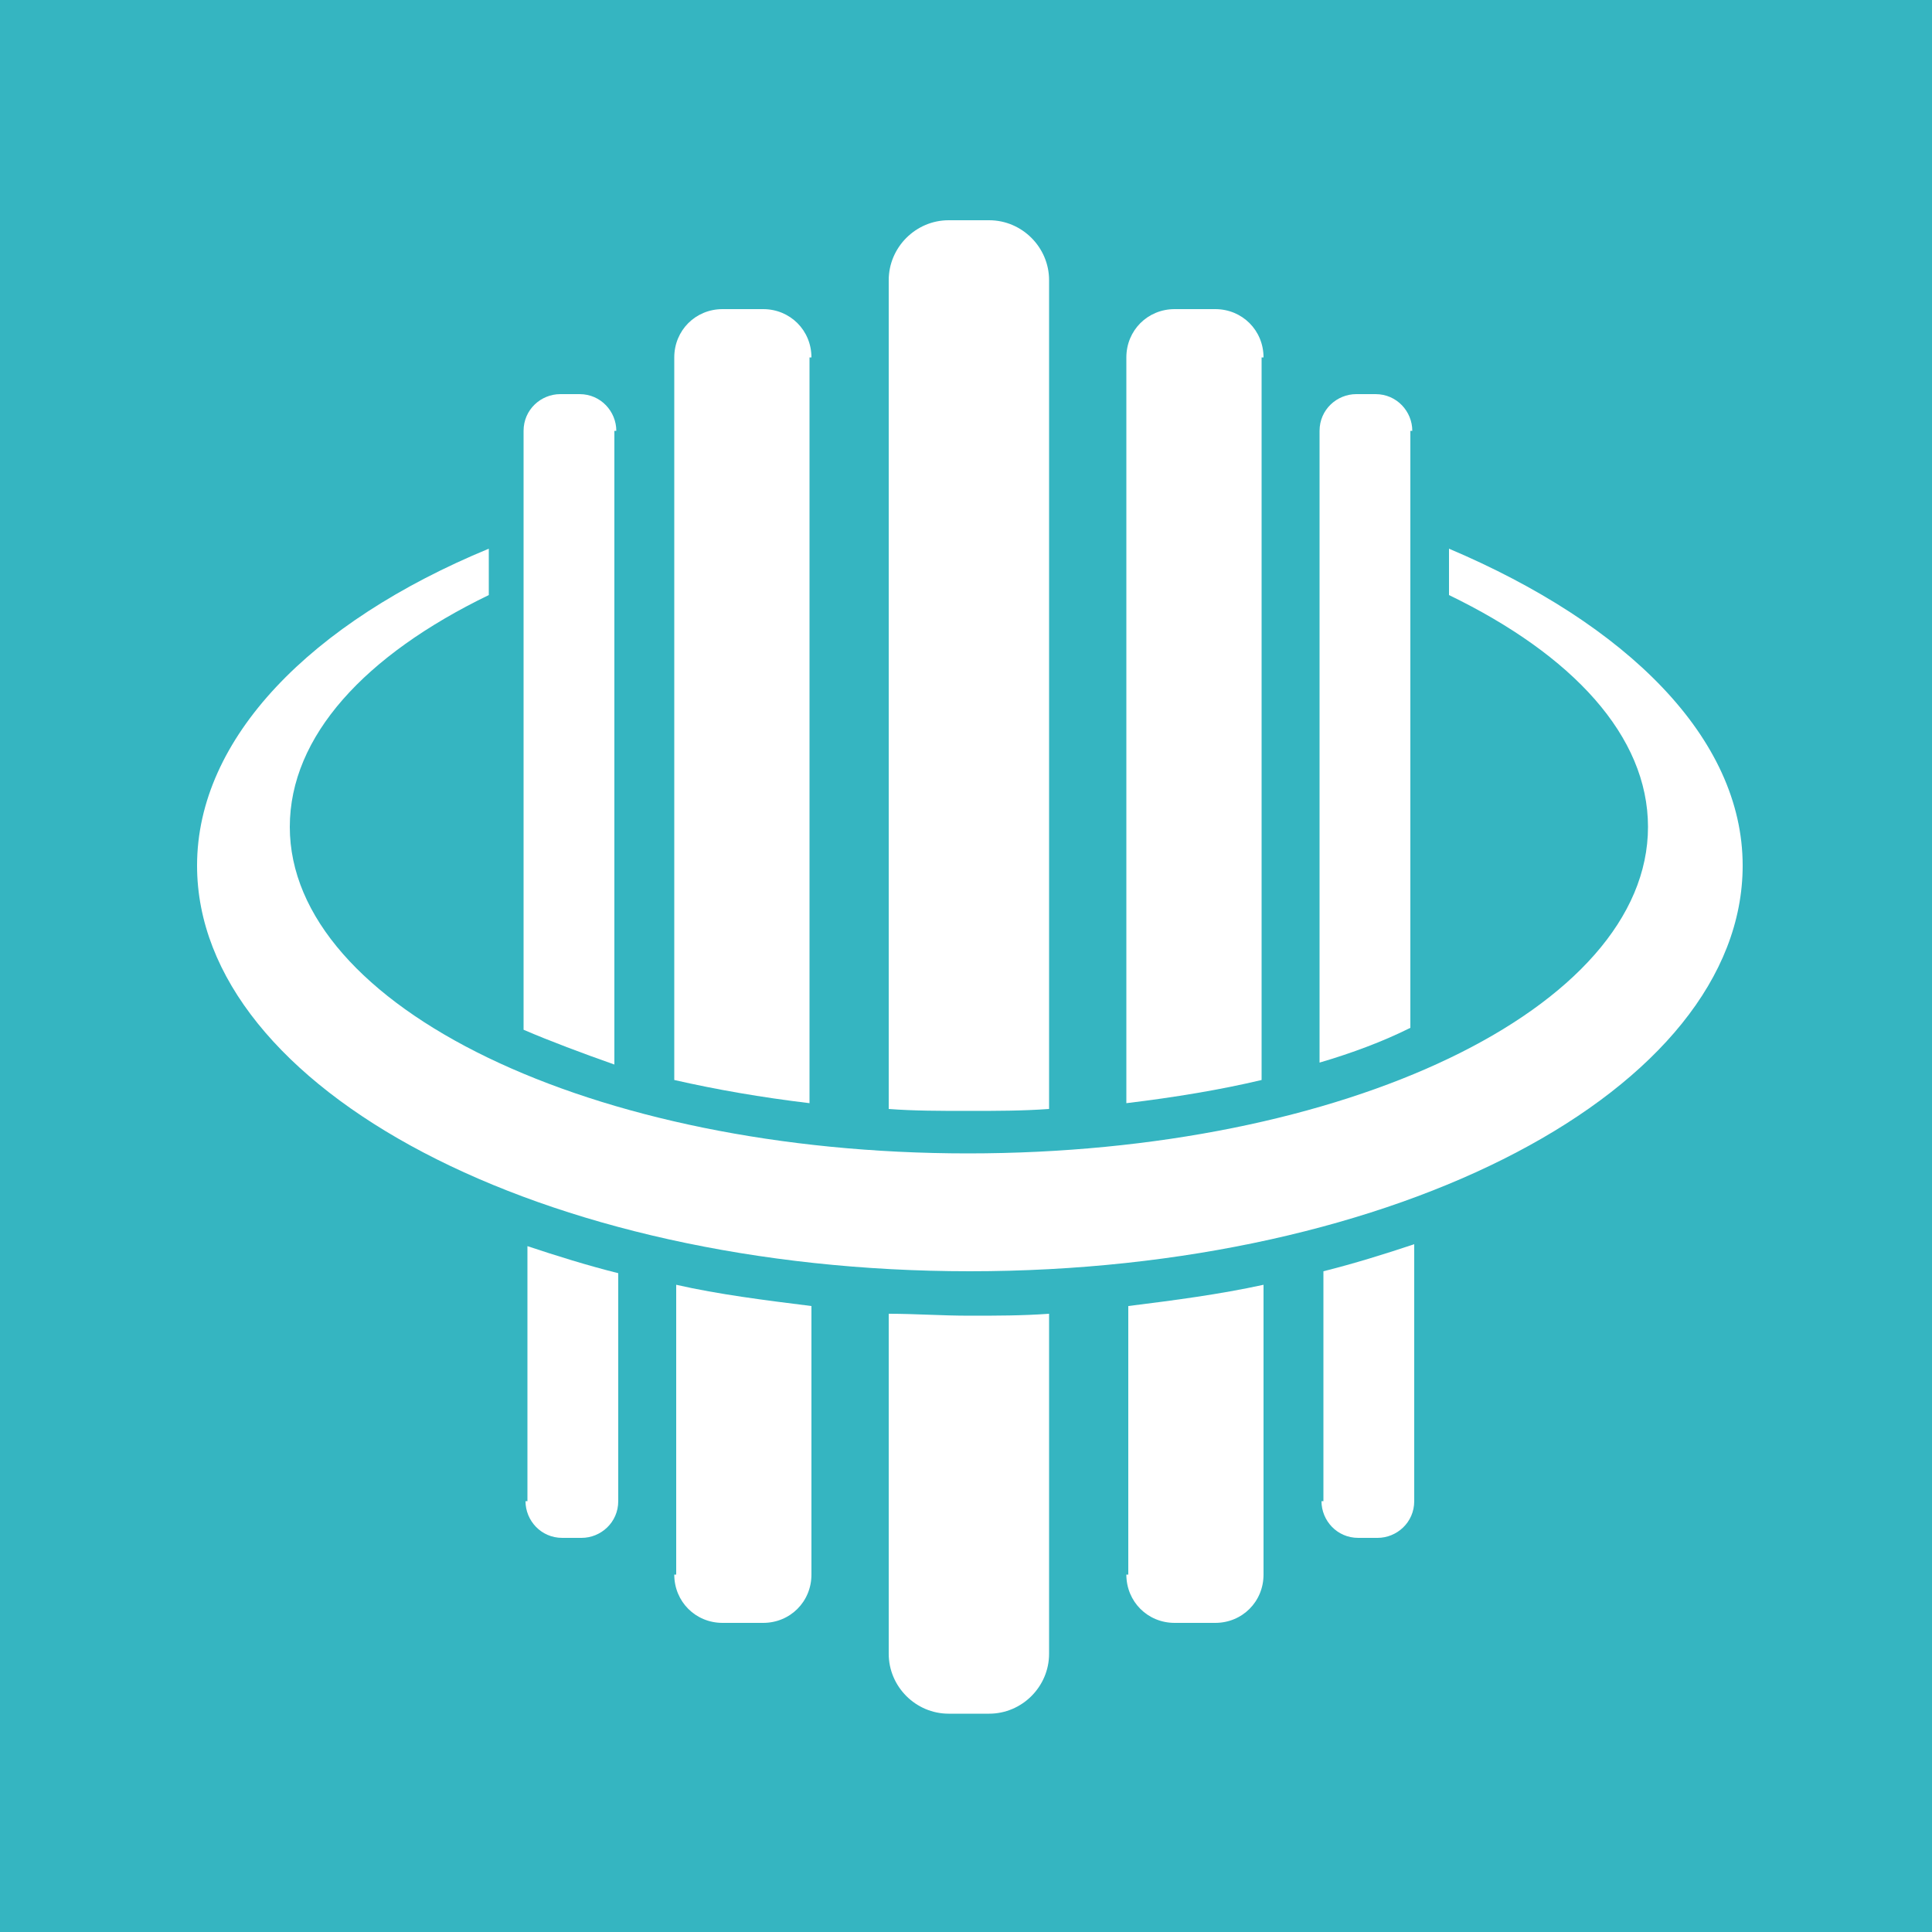<?xml version="1.0" encoding="utf-8"?>
<!-- Generator: Adobe Illustrator 26.3.1, SVG Export Plug-In . SVG Version: 6.00 Build 0)  -->
<svg version="1.1" id="レイヤー_1" xmlns="http://www.w3.org/2000/svg" xmlns:xlink="http://www.w3.org/1999/xlink" x="0px"
	 y="0px" viewBox="0 0 100 100" style="enable-background:new 0 0 100 100;" xml:space="preserve">
<style type="text/css">
	.st0{fill:#35B5C1;}
	.st1{fill:#FFFFFF;}
</style>
<g>
	<rect class="st0" width="100" height="100"/>
</g>
<g>
	<path class="st1" d="M73.1,22.3c0-1-0.8-1.9-1.9-1.9h-1c-1,0-1.9,0.8-1.9,1.9V55c1.7-0.5,3.3-1.1,4.7-1.8V22.3z"/>
	<path class="st1" d="M65.4,18.5c0-1.4-1.1-2.5-2.5-2.5h-2.1c-1.4,0-2.5,1.1-2.5,2.5v38.6c2.5-0.3,4.9-0.7,7-1.2V18.5z"/>
	<path class="st1" d="M31.9,22.3c0-1-0.8-1.9-1.9-1.9h-1c-1,0-1.9,0.8-1.9,1.9v31c1.4,0.6,3,1.2,4.7,1.8V22.3z"/>
	<path class="st1" d="M54.3,57.4V14.5c0-1.7-1.4-3.1-3.1-3.1h-2.1c-1.7,0-3.1,1.4-3.1,3.1v42.9c1.3,0.1,2.7,0.1,4.1,0.1
		C51.6,57.5,52.9,57.5,54.3,57.4z"/>
	<path class="st1" d="M42,18.5c0-1.4-1.1-2.5-2.5-2.5h-2.1c-1.4,0-2.5,1.1-2.5,2.5v37.4c2.2,0.5,4.5,0.9,7,1.2V18.5z"/>
	<path class="st1" d="M58.3,81.5c0,1.4,1.1,2.5,2.5,2.5h2.1c1.4,0,2.5-1.1,2.5-2.5v-15c-2.3,0.5-4.6,0.8-7,1.1V81.5z"/>
	<path class="st1" d="M68.4,77.7c0,1,0.8,1.9,1.9,1.9h1c1,0,1.9-0.8,1.9-1.9V64.4c-1.5,0.5-3.1,1-4.7,1.4V77.7z"/>
	<path class="st1" d="M46,68v17.6c0,1.7,1.4,3.1,3.1,3.1h2.1c1.7,0,3.1-1.4,3.1-3.1V68c-1.4,0.1-2.7,0.1-4.1,0.1
		C48.7,68.1,47.4,68,46,68z"/>
	<path class="st1" d="M27.2,77.7c0,1,0.8,1.9,1.9,1.9h1c1,0,1.9-0.8,1.9-1.9V65.9c-1.6-0.4-3.2-0.9-4.7-1.4V77.7z"/>
	<path class="st1" d="M34.9,81.5c0,1.4,1.1,2.5,2.5,2.5h2.1c1.4,0,2.5-1.1,2.5-2.5V67.6c-2.4-0.3-4.8-0.6-7-1.1V81.5z"/>
	<path class="st1" d="M75,28.4v2.4c6.4,3.1,10.3,7.3,10.3,12c0,9.4-15.7,16.9-35.2,16.9S15,52.1,15,42.8c0-4.7,3.9-8.9,10.3-12v-2.4
		c-9.2,3.8-15.1,9.8-15.1,16.4c0,11.6,17.9,21,40,21s40-9.4,40-21C90.2,38.2,84.2,32.3,75,28.4z"/>
</g>
</svg>

